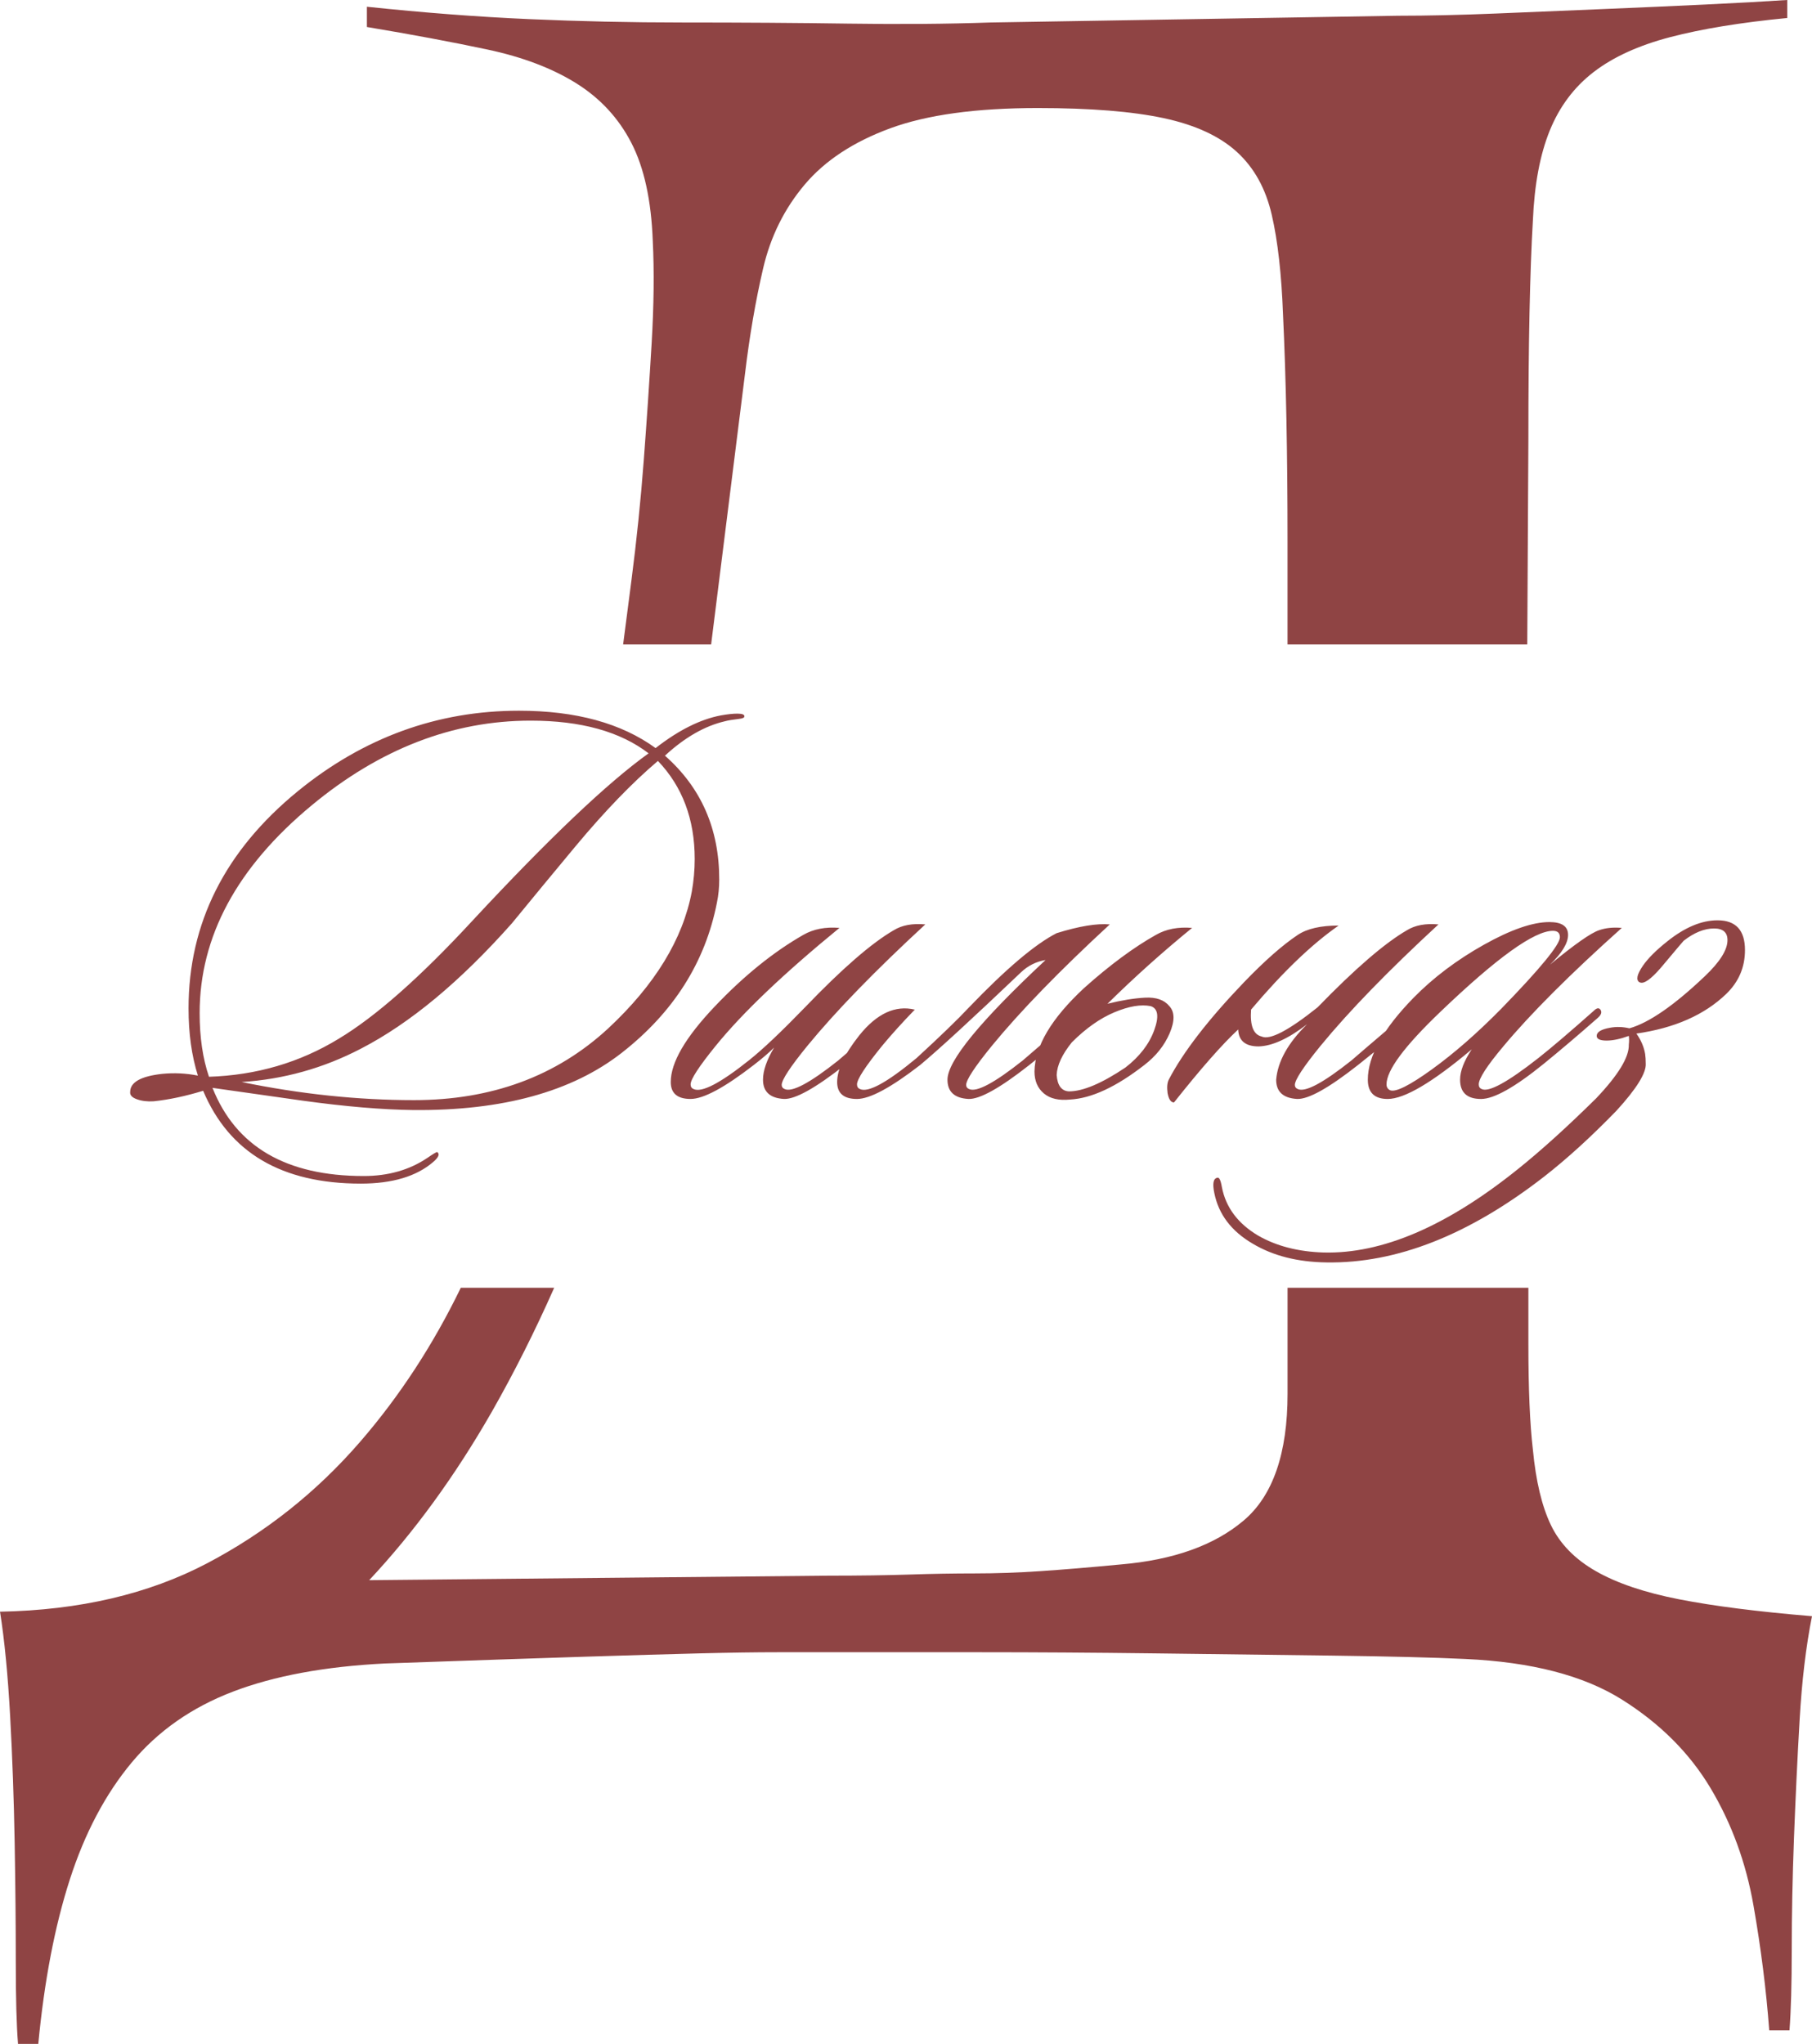 <?xml version="1.0" encoding="UTF-8"?> <svg xmlns="http://www.w3.org/2000/svg" xmlns:xlink="http://www.w3.org/1999/xlink" xmlns:xodm="http://www.corel.com/coreldraw/odm/2003" xml:space="preserve" width="105.021mm" height="118.458mm" version="1.1" style="shape-rendering:geometricPrecision; text-rendering:geometricPrecision; image-rendering:optimizeQuality; fill-rule:evenodd; clip-rule:evenodd" viewBox="0 0 2024.33 2283.35"> <defs> <style type="text/css"> .fil0 {fill:#8F4444} .fil1 {fill:#8F4444;fill-rule:nonzero} </style> </defs> <g id="Слой_x0020_1">  <path class="fil0" d="M1707.48 1438.65l0 62.62c0,50.29 1.68,89.69 5.03,118.19 3.35,35.2 10.06,63.29 20.12,84.24 10.06,20.96 26.82,38.14 50.29,51.55 23.47,13.41 54.49,23.89 93.05,31.43 38.56,7.54 88.01,13.83 148.37,18.86 -6.71,33.53 -11.31,72.09 -13.83,115.68 -2.52,43.59 -4.61,87.59 -6.29,132.02 -1.68,44.43 -2.51,85.92 -2.51,124.48 0,38.56 -0.84,68.74 -2.52,90.53l-22.63 0c-3.35,-45.26 -9.22,-91.79 -17.6,-139.56 -8.38,-47.78 -24.31,-91.37 -47.78,-130.77 -23.47,-39.4 -56.58,-72.51 -99.33,-99.33 -42.75,-26.82 -101.01,-41.91 -174.77,-45.26 -35.21,-1.68 -85.08,-2.93 -149.62,-3.77 -64.54,-0.84 -130.77,-1.68 -198.66,-2.51 -67.9,-0.84 -132.44,-1.26 -193.63,-1.26 -61.19,0 -105.2,0 -132.02,0 -38.56,0 -69.99,0 -94.3,0 -24.31,0 -53.23,0.42 -86.76,1.26 -33.53,0.84 -76.7,2.1 -129.51,3.77 -52.81,1.68 -126.99,4.19 -222.55,7.54 -67.06,3.35 -123.64,13.83 -169.74,31.43 -46.1,17.6 -83.82,44.01 -113.16,79.21 -29.34,35.21 -52.39,78.79 -69.15,130.77 -16.76,51.97 -28.5,113.16 -35.2,183.57l-22.63 0c-1.68,-20.12 -2.51,-50.71 -2.51,-91.79 0,-41.07 -0.42,-85.5 -1.26,-133.28 -0.84,-47.78 -2.51,-94.72 -5.03,-140.82 -2.51,-46.1 -6.29,-85.08 -11.32,-116.94 88.85,-1.68 165.97,-19.7 231.35,-54.07 65.38,-34.37 122.38,-79.63 171,-135.79 43.99,-50.82 81.46,-108.16 112.42,-172.02l104.34 0c-21.52,48.57 -44.74,94.76 -69.65,138.49 -41.07,71.67 -86.76,134.54 -137.05,188.18l513 -5.03c35.21,0 65.38,-0.42 90.53,-1.26 25.15,-0.84 49.46,-1.26 72.93,-1.26 23.47,0 47.78,-0.84 72.93,-2.51 25.15,-1.68 55.32,-4.19 90.53,-7.54 58.68,-5.03 104.36,-21.37 137.05,-49.04 32.69,-27.66 49.04,-75.02 49.04,-141.66l0 -118.37 269.07 0zm-1011.35 -718.67l9.24 -71.19c5.87,-45.26 10.48,-90.11 13.83,-134.54 3.35,-44.43 6.29,-88.02 8.8,-130.77 2.52,-42.75 2.93,-80.89 1.26,-114.42 -1.68,-45.26 -9.64,-81.73 -23.89,-109.39 -14.25,-27.66 -34.79,-49.88 -61.61,-66.64 -26.82,-16.76 -59.93,-29.34 -99.33,-37.72 -39.4,-8.38 -84.24,-16.76 -134.54,-25.15l0 -22.63c63.71,6.71 124.06,11.32 181.06,13.83 57,2.51 114,3.77 171,3.77 67.06,0 129.09,0.42 186.09,1.26 57,0.84 109.81,0.42 158.43,-1.26l455.16 -7.54c33.53,0 70.41,-0.84 110.65,-2.52 40.24,-1.68 80.47,-3.35 120.71,-5.03 40.23,-1.68 77.95,-3.35 113.16,-5.03 35.2,-1.68 65.38,-3.35 90.53,-5.03l0 20.12c-51.97,5.03 -95.56,12.16 -130.77,21.38 -35.2,9.22 -63.71,22.21 -85.5,38.98 -21.79,16.76 -38.14,38.56 -49.04,65.38 -10.9,26.82 -17.18,60.35 -18.86,100.59 -1.68,28.5 -2.93,62.87 -3.77,103.1 -0.84,40.24 -1.26,87.18 -1.26,140.82l-1.25 229.62 -267.82 0 0 -114.78c0,-98.49 -1.68,-183.15 -5.03,-253.57 -1.68,-45.26 -5.87,-82.57 -12.57,-111.49 -6.71,-29.34 -19.7,-52.81 -38.98,-70.41 -19.28,-17.6 -46.52,-30.18 -81.73,-37.72 -35.21,-7.54 -82.15,-11.31 -140.82,-11.31 -68.73,0 -123.64,7.54 -164.71,22.63 -41.07,15.09 -72.93,36.04 -95.56,62.87 -22.63,26.82 -38.14,57.84 -46.52,93.88 -8.38,36.04 -15.09,75.02 -20.12,116.93l-37.92 302.96 -98.32 0z"></path> <path class="fil1" d="M831.55 800.5c0,1.3 -1.96,2.17 -5.87,2.61 -7.39,0.87 -12.61,1.74 -15.65,2.61 -22.61,5.22 -45,18.04 -67.18,38.48 40.44,35.65 60.66,81.74 60.66,138.27 0,9.13 -0.87,17.83 -2.61,26.09 -13.04,66.53 -48.48,122.4 -106.31,167.62 -55.66,43.48 -133.27,64.79 -232.84,63.92 -34.78,-0.43 -75.87,-3.91 -123.27,-10.43 -33.92,-4.78 -67.61,-9.57 -101.09,-14.35 26.09,65.66 82.4,98.48 168.92,98.48 27.39,0 51.09,-6.74 71.09,-20.22 6.96,-4.78 10.65,-6.96 11.09,-6.52 3.04,2.17 1.52,5.87 -4.56,11.09 -18.7,16.09 -45.66,24.13 -80.88,24.13 -88.27,0 -146.96,-34.57 -176.1,-103.7 -20,6.09 -38.48,10 -55.44,11.74 -6.96,0.44 -13.15,-0.33 -18.59,-2.28 -5.44,-1.96 -7.94,-4.67 -7.5,-8.15 0,-10.87 11.96,-17.61 35.87,-20.22 13.48,-1.3 26.74,-0.65 39.78,1.96 -6.96,-22.17 -10.44,-47.18 -10.44,-75.01 0,-95.22 40.65,-176.1 121.96,-242.62 73.48,-60 155.88,-90.01 247.19,-90.01 63.48,0 114.36,13.92 152.62,41.74 25.65,-20 50,-32.18 73.05,-36.53 7.39,-1.3 13.48,-1.96 18.26,-1.96 5.65,0 8.26,1.09 7.83,3.26zm-58.7 195.66c2.17,-12.17 3.26,-24.35 3.26,-36.52 0,-44.35 -13.7,-80.87 -41.09,-109.57 -28.7,24.35 -59.35,56.09 -91.96,95.22 -23.91,28.7 -47.61,57.39 -71.09,86.09 -57.83,65.22 -114.14,111.96 -168.93,140.23 -41.74,21.74 -86.09,34.13 -133.05,37.18 65.66,13.48 129.79,20.22 192.4,20.22 86.96,0 159.36,-26.74 217.19,-80.22 52.18,-48.7 83.27,-99.57 93.27,-152.62zm-48.26 -154.57c-31.74,-24.35 -75.66,-36.52 -131.75,-36.52 -86.96,0 -168.49,31.52 -244.58,94.57 -83.48,69.14 -125.23,146.53 -125.23,232.19 0,26.96 3.48,50.66 10.44,71.09 53.05,-1.74 101.31,-15.87 144.79,-42.39 41.31,-24.78 91.09,-68.7 149.36,-131.75 85.22,-91.75 150.88,-154.14 196.97,-187.19zm309.15 191.1c-56.09,51.74 -100.01,96.96 -131.75,135.66 -19.13,23.48 -28.7,38.05 -28.7,43.7 0,2.17 1.09,3.7 3.26,4.56 8.26,3.91 28.26,-6.74 60,-31.96 0.87,-0.87 21.96,-18.92 63.26,-54.14 3.91,-2.61 6.74,-3.04 8.48,-1.3 2.17,2.17 1.52,4.56 -1.96,7.17 -15.22,14.78 -36.09,32.61 -62.61,53.48 -32.61,25.65 -55.22,38.26 -67.83,37.83 -15.65,-0.87 -23.48,-8.05 -23.48,-21.52 0,-10 4.13,-21.96 12.39,-35.87 -5.65,5.65 -13.26,12.17 -22.83,19.56 -32.61,25.22 -56.09,37.83 -70.44,37.83 -14.78,0 -22.17,-6.31 -22.17,-18.92 0,-21.74 16.31,-49.78 48.92,-84.14 32.61,-34.35 65.66,-61.09 99.14,-80.22 11.31,-6.52 24.78,-9.13 40.44,-7.83 -62.18,50.87 -108.27,94.79 -138.27,131.75 -18.7,23.05 -28.05,37.39 -28.05,43.05 0,2.61 1.09,4.35 3.26,5.22 9.13,4.35 30,-6.52 62.61,-32.61 15.22,-12.17 35.87,-31.74 61.96,-58.7 41.31,-43.05 74.35,-71.74 99.14,-86.09 9.13,-5.65 20.87,-7.83 35.22,-6.52zm-11.74 95.22c-13.91,14.35 -26.09,27.83 -36.52,40.44 -18.7,23.05 -28.05,37.39 -28.05,43.05 0,2.61 1.09,4.35 3.26,5.22 9.13,4.35 30.22,-7.17 63.26,-34.57 26.53,-24.35 46.09,-43.26 58.7,-56.74 41.31,-43.05 73.92,-70.66 97.83,-82.83 25.22,-7.83 45,-11.09 59.35,-9.78 -56.09,51.74 -100.01,96.96 -131.75,135.66 -19.13,23.48 -28.7,38.05 -28.7,43.7 0,2.17 1.09,3.7 3.26,4.56 8.26,3.91 28.26,-6.74 60,-31.96 0.87,-0.87 21.96,-18.92 63.26,-54.14 3.91,-2.61 6.74,-3.04 8.48,-1.3 2.17,2.17 1.52,4.56 -1.96,7.17 -15.22,14.78 -36.09,32.61 -62.61,53.48 -32.61,25.65 -55.22,38.26 -67.83,37.83 -15.65,-0.87 -23.48,-8.05 -23.48,-21.52 0,-20.87 36.52,-65.44 109.57,-133.7 -10.44,1.74 -19.57,6.31 -27.39,13.7 -54.35,51.74 -91.96,86.31 -112.83,103.7 -32.61,25.22 -56.09,37.83 -70.44,37.83 -14.78,0 -22.17,-6.31 -22.17,-18.92 0,-13.91 8.26,-31.31 24.78,-52.18 19.57,-24.35 40.22,-33.92 61.96,-28.7zm215.23 -6.52c15.65,-3.91 29.67,-6.2 42.07,-6.85 12.39,-0.65 21.42,2.5 27.07,9.46 6.09,6.52 6.2,16.63 0.33,30.33 -5.87,13.7 -15.33,25.54 -28.37,35.54 -31.31,24.35 -58.92,37.18 -82.83,38.48 -12.61,1.3 -22.39,-0.98 -29.35,-6.85 -6.96,-5.87 -10.44,-14.02 -10.44,-24.46 0.44,-28.26 18.92,-59.35 55.44,-93.27 28.7,-25.65 55.44,-45.44 80.22,-59.35 11.31,-6.52 24.78,-9.13 40.44,-7.83 -33.05,26.96 -64.57,55.22 -94.57,84.79zm-39.78 43.05c-10.87,13.48 -16.52,25.65 -16.96,36.53 0.87,11.74 5.44,17.83 13.7,18.26 15.65,0 36.74,-8.91 63.26,-26.74 15.65,-12.17 26.31,-25.98 31.96,-41.42 5.65,-15.44 4.35,-24.46 -3.91,-27.07 -10.87,-2.17 -24.35,0.11 -40.44,6.85 -16.09,6.74 -31.96,17.94 -47.61,33.59zm200.23 -36.52c-1.3,17.83 2.61,27.83 11.74,30 9.13,4.35 30,-6.52 62.61,-32.61 41.74,-43.05 75.01,-71.74 99.79,-86.09 9.13,-5.65 20.87,-7.83 35.22,-6.52 -56.09,51.74 -100.01,96.96 -131.75,135.66 -19.13,23.48 -28.7,38.05 -28.7,43.7 0,2.17 1.09,3.7 3.26,4.56 8.26,3.91 28.26,-6.74 60,-31.96 0.87,-0.87 21.96,-18.92 63.26,-54.14 3.91,-2.61 6.74,-3.04 8.48,-1.3 2.17,2.17 1.52,4.56 -1.96,7.17 -15.22,14.78 -36.09,32.61 -62.61,53.48 -32.61,25.65 -55.22,38.26 -67.83,37.83 -15.65,-0.87 -23.48,-8.05 -23.48,-21.52 1.74,-20.44 13.26,-41.09 34.57,-61.96 -20.87,16.09 -38.92,24.35 -54.13,24.78 -14.78,0 -22.39,-6.31 -22.83,-18.92 -17.83,16.52 -41.74,43.7 -71.74,81.53 -3.48,0 -5.87,-3.48 -7.17,-10.44 -0.87,-6.52 -0.43,-11.52 1.3,-15 16.09,-30.87 44.13,-67.18 84.14,-108.92 23.05,-23.92 43.05,-41.53 60,-52.83 10.43,-6.96 25.65,-10.44 45.65,-10.44 -30,20.87 -62.61,52.18 -97.83,93.92zm414.16 -91.31c-57.83,51.74 -101.96,95.87 -132.4,132.4 -18.26,21.74 -27.39,35.87 -27.39,42.39 0,2.61 1.09,4.35 3.26,5.22 7.83,3.91 28.92,-7.61 63.27,-34.57 14.35,-11.31 35,-28.92 61.96,-52.83 3.48,-3.48 6.09,-3.7 7.83,-0.65 1.3,2.61 0.22,5.44 -3.26,8.48 -21.74,19.13 -41.96,36.31 -60.66,51.53 -32.18,26.09 -55.44,39.13 -69.79,39.13 -15.65,0 -23.48,-7.17 -23.48,-21.52 0,-9.57 4.35,-20.87 13.04,-33.92 -43.92,36.96 -75.22,55.44 -93.92,55.44 -14.78,0 -22.18,-7.17 -22.18,-21.52 0,-26.09 16.96,-56.53 50.87,-91.31 22.17,-22.61 48.37,-42.39 78.59,-59.35 30.22,-16.96 54.68,-25.44 73.37,-25.44 13.91,0 20.87,4.78 20.87,14.35 0,9.13 -6.74,20.22 -20.22,33.26 27.39,-22.61 45.65,-35.44 54.79,-38.48 7.39,-2.61 15.87,-3.48 25.44,-2.61zm-76.96 3.26c-20.87,0 -62.83,30.22 -125.88,90.66 -40,38.26 -60,65.22 -60,80.87 0,3.04 1.3,5.22 3.91,6.52 6.09,2.61 21.63,-5.11 46.63,-23.15 25,-18.04 50.98,-40.76 77.94,-68.16 43.48,-44.78 65.22,-71.31 65.22,-79.57 0,-4.78 -2.61,-7.17 -7.83,-7.17zm71.09 200.88c-28.26,29.13 -55.22,53.7 -80.87,73.7 -83.92,65.22 -165.01,97.18 -243.28,95.87 -32.17,-0.43 -59.57,-7.39 -82.18,-20.87 -23.91,-13.92 -38.26,-32.83 -43.05,-56.74 -2.17,-10.44 -1.09,-16.09 3.26,-16.96 2.17,-0.87 3.91,2.61 5.22,10.44 4.35,22.61 17.83,40.65 40.44,54.13 20.44,11.74 44.78,18.04 73.05,18.91 65.22,1.74 137.4,-29.13 216.54,-92.61 26.09,-20.87 55.44,-47.39 88.05,-79.57 24.78,-26.09 36.96,-46.09 36.53,-60 0.43,-3.91 0.43,-7.17 0,-9.78 -9.57,3.48 -17.83,5.22 -24.78,5.22 -7.39,0 -11.09,-1.74 -11.09,-5.22 0,-4.35 5,-7.39 15,-9.13 6.96,-1.3 14.13,-1.09 21.52,0.65 21.74,-6.09 49.79,-25.44 84.14,-58.05 16.96,-16.09 25.44,-29.57 25.44,-40.44 0,-8.7 -5,-13.05 -15,-13.05 -10.87,0 -22.17,4.57 -33.92,13.7 -0.87,0.87 -8.04,9.35 -21.52,25.44 -11.74,14.35 -20.22,21.52 -25.44,21.52 -0.87,0 -1.74,-0.22 -2.61,-0.65 -3.91,-2.61 -2.61,-8.7 3.91,-18.26 5.65,-8.26 14.78,-17.39 27.39,-27.39 19.57,-15.65 38.26,-23.48 56.09,-23.48 20.44,0 30.65,11.09 30.65,33.26 0,19.13 -6.96,35.44 -20.87,48.92 -24.35,23.48 -57.83,38.26 -100.44,44.35 5.22,7.39 8.48,15 9.78,22.83 0.44,3.04 0.65,6.52 0.65,10.43 0.87,10.44 -10,28.05 -32.61,52.83z"></path> </g> </svg> 